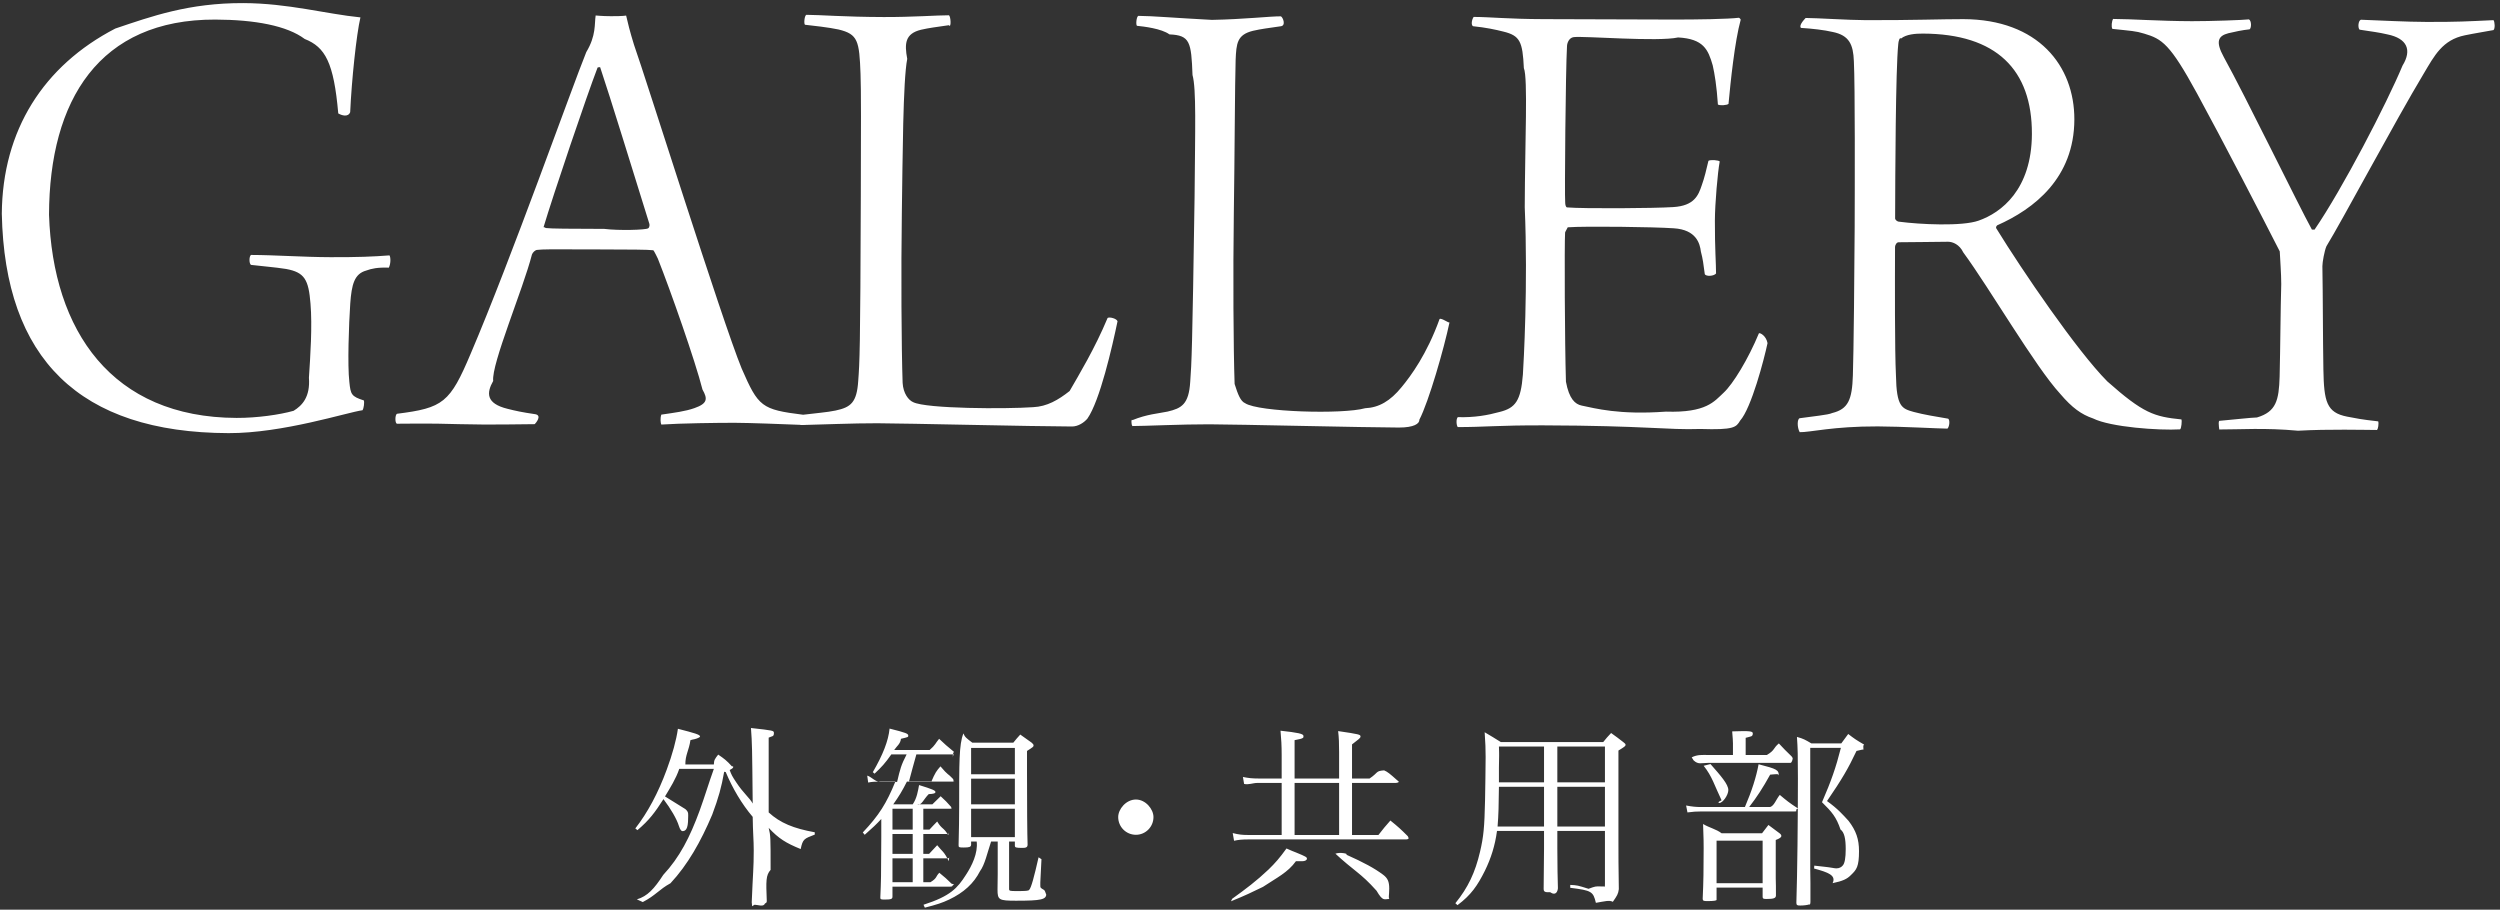 <svg 
 xmlns="http://www.w3.org/2000/svg"
 xmlns:xlink="http://www.w3.org/1999/xlink"
 width="415px" height="151px">
<rect width="100%" height="100%" fill="#333333" stroke="none"/>
<path fill-rule="evenodd"  fill="rgb(255, 255, 255)"
 d="M413.911,4.995 C412.810,5.211 410.719,5.535 409.178,5.860 C405.435,6.618 404.107,9.254 402.338,12.219 C397.583,20.14 388.69,36.814 386.186,40.879 C385.854,41.648 385.518,43.517 385.516,44.177 C385.609,49.457 385.589,55.837 385.682,61.338 C385.777,66.68 386.209,68.490 389.617,69.160 C391.376,69.496 391.816,69.607 394.785,69.947 C394.894,70.277 394.781,71.267 394.561,71.376 C392.580,71.370 386.531,71.21 381.471,71.5 C375.971,70.987 371.790,71.304 368.380,71.293 C368.50,71.72 368.163,70.193 368.384,69.863 C370.805,69.651 373.6,69.328 374.657,69.3 C377.849,68.353 378.297,66.45 378.418,62.525 C378.544,57.355 378.562,51.635 378.687,47.15 C378.692,45.475 378.480,42.724 378.44,41.733 C375.641,36.225 368.971,23.334 364.706,15.510 C360.2,7.25 358.904,6.471 355.937,5.582 C354.508,5.137 353.78,5.133 350.659,4.795 C350.440,4.464 350.553,3.475 350.774,3.145 C353.964,3.155 358.364,3.499 363.864,3.517 C366.944,3.526 372.5,3.322 373.325,3.217 C373.764,3.438 373.760,4.648 373.430,4.867 C372.329,4.973 370.788,5.299 369.908,5.516 C368.256,5.951 367.703,6.829 369.15,9.473 C372.75,15.973 381.478,33.933 383.775,38.11 L384.215,38.12 C388.87,31.314 396.161,17.259 398.822,10.887 C400.41,8.31 399.606,6.380 396.308,5.709 C394.879,5.375 393.889,5.262 391.690,4.925 C391.361,4.594 391.475,3.384 391.915,3.275 C395.215,3.396 399.395,3.629 402.805,3.640 C407.95,3.653 409.515,3.551 413.916,3.345 C414.135,3.565 414.22,4.775 413.911,4.995 ZM349.816,63.315 C355.79,68.611 357.58,69.168 362.116,69.624 C362.226,69.844 362.111,71.164 361.891,71.273 C358.40,71.481 350.342,70.906 347.46,69.466 C345.508,68.801 343.972,67.696 341.999,65.380 C337.833,60.857 330.284,47.852 325.903,41.898 C325.27,40.575 324.148,40.133 323.378,40.130 C321.508,40.14 316.888,40.220 315.17,40.214 C314.797,40.213 314.576,40.762 314.575,40.982 C314.557,46.813 314.520,58.253 314.728,62.324 C314.823,67.54 315.700,67.827 317.679,68.383 C319.327,68.828 321.416,69.165 323.395,69.501 C323.725,69.722 323.611,70.822 323.280,71.151 C321.850,71.147 315.691,70.797 311.71,70.782 C304.251,70.761 300.399,71.79 298.749,71.74 C298.310,70.962 298.314,69.532 298.755,69.424 C300.956,69.100 303.46,68.887 304.148,68.561 C306.790,67.909 307.455,66.371 307.577,62.301 C307.697,59.331 307.857,43.601 307.875,37.771 C307.895,31.391 307.950,14.120 307.742,10.160 C307.641,7.409 306.986,5.867 304.237,5.308 C302.808,4.974 300.829,4.748 298.959,4.632 C298.740,4.411 298.854,3.91 299.74,2.982 C301.715,2.990 306.774,3.336 309.744,3.346 C317.4,3.369 322.65,3.165 325.915,3.177 C338.345,3.216 344.371,10.935 344.343,19.846 C344.312,29.526 337.696,34.675 331.527,37.406 C331.306,37.625 331.306,37.845 331.415,37.956 C335.683,44.899 344.772,58.238 349.816,63.315 ZM337.296,22.23 C337.329,11.573 331.407,5.614 319.197,5.576 C317.987,5.572 316.447,5.677 315.566,6.4 C315.345,6.114 315.13,6.883 315.11,7.323 C314.670,11.62 314.613,28.992 314.590,36.252 C314.589,36.472 314.918,36.803 315.28,36.804 C318.657,37.255 325.696,37.607 328.449,36.626 C332.194,35.318 337.266,31.484 337.296,22.23 ZM300.692,123.408 L305.652,123.408 C306.228,122.609 306.228,122.609 306.804,121.841 C307.796,122.609 308.116,122.833 309.44,123.600 C309.236,123.792 309.332,123.920 309.332,124.48 C309.332,124.336 308.980,124.496 308.180,124.656 C306.804,127.568 305.780,129.328 303.284,132.976 C305.108,134.287 305.908,135.23 306.868,136.271 C308.116,137.903 308.596,139.311 308.596,141.295 C308.596,143.87 308.180,144.367 307.284,145.230 C306.612,145.934 305.876,146.254 304.212,146.606 C304.84,145.294 303.476,144.815 301.140,144.175 L301.172,143.695 C301.780,143.759 302.324,143.823 302.612,143.855 C303.924,143.983 304.500,144.15 304.820,144.15 C305.364,144.15 305.684,143.919 305.876,143.695 C306.228,143.343 306.388,142.415 306.388,140.943 C306.388,139.247 306.164,138.159 305.524,137.7 C304.820,135.631 304.116,134.799 302.452,133.168 C303.988,129.616 304.756,127.440 305.588,124.144 L300.500,124.144 L300.500,144.207 C300.500,144.463 300.500,145.326 300.532,146.574 C300.532,147.246 300.532,148.366 300.532,149.710 C300.532,149.934 300.468,150.30 300.340,150.126 C300.116,150.222 299.476,150.318 298.837,150.318 C298.325,150.318 298.229,150.254 298.197,149.902 C298.357,144.910 298.453,136.15 298.453,129.200 C298.453,125.360 298.421,124.240 298.293,122.33 C299.348,122.609 299.668,122.801 300.692,123.408 ZM297.845,134.703 L282.358,134.703 C281.494,134.703 281.206,134.735 280.118,134.863 L279.894,133.712 C280.886,133.904 281.558,133.967 282.390,133.967 L289.653,133.967 C290.805,131.280 291.541,128.976 291.925,126.864 C294.997,127.664 295.285,127.792 295.285,128.80 C295.285,128.368 294.837,128.528 293.845,128.592 C292.629,130.800 291.605,132.368 290.357,133.967 L293.845,133.967 C294.549,133.72 294.773,132.784 295.445,131.952 C296.597,132.912 296.917,133.200 298.5,134.223 C298.101,134.351 298.165,134.447 298.165,134.511 C298.165,134.607 298.37,134.703 297.845,134.703 ZM285.398,133.296 C285.238,133.296 285.110,133.136 285.78,132.848 C284.598,130.384 284.22,128.880 282.806,127.120 L283.94,126.832 C285.654,128.784 286.902,130.192 286.902,131.152 C286.902,131.984 285.974,133.296 285.398,133.296 ZM297.205,126.64 L283.510,126.64 C282.390,126.64 281.942,126.96 281.14,126.224 L280.822,125.72 C281.782,125.232 282.614,125.328 283.510,125.328 L287.670,125.328 L287.670,123.408 C287.670,122.609 287.638,122.97 287.542,121.41 C290.549,121.297 290.965,121.393 290.965,121.745 C290.965,122.33 290.613,122.225 289.781,122.481 L289.781,125.328 L293.301,125.328 C294.69,124.496 294.293,124.240 295.29,123.408 C296.117,124.304 296.437,124.624 297.397,125.552 C297.493,125.680 297.589,125.808 297.589,125.872 C297.589,126.0 297.461,126.64 297.205,126.64 ZM282.252,71.21 C276.752,71.4 273.343,70.663 256.183,70.609 C248.812,70.586 246.171,70.908 241.991,70.894 C241.772,70.674 241.665,69.573 241.996,69.244 C244.747,69.33 246.948,68.930 248.929,68.386 C251.572,67.734 252.455,66.527 252.800,62.18 C252.915,60.368 253.66,47.388 253.107,34.408 C253.141,23.518 253.65,12.957 252.960,11.307 C252.754,6.906 252.317,5.915 249.569,5.246 C248.250,4.912 246.711,4.577 244.511,4.350 C244.182,4.129 244.296,3.29 244.626,2.810 C247.46,2.818 250.235,3.158 256.286,3.177 L277.516,3.244 C281.586,3.257 286.977,3.164 288.627,2.949 C288.737,2.949 288.957,3.170 288.956,3.280 C287.955,6.907 287.274,13.615 286.932,17.244 C286.712,17.464 285.501,17.570 285.172,17.349 C284.962,14.268 284.638,12.287 284.312,10.856 C283.551,8.213 282.786,6.451 278.57,6.216 C275.197,6.97 262.987,5.948 261.226,6.163 C260.456,6.270 260.123,7.149 260.121,7.699 C259.889,11.659 259.713,32.559 259.820,33.549 C259.818,33.989 259.927,34.430 260.147,34.430 C262.896,34.659 274.557,34.586 277.748,34.376 C281.269,34.167 281.934,32.409 282.489,30.761 C282.933,29.552 283.268,28.123 283.602,26.694 C283.933,26.475 285.363,26.590 285.472,26.810 C285.136,28.569 284.682,33.78 284.671,36.598 C284.656,41.328 284.869,43.749 284.863,45.399 C284.532,45.838 283.212,45.944 282.993,45.503 C282.778,43.852 282.671,42.972 282.345,41.761 C282.19,40.440 281.586,38.128 277.847,37.896 C274.547,37.666 263.217,37.520 260.247,37.731 C260.27,37.730 259.804,38.499 259.804,38.609 C259.688,40.479 259.746,56.870 259.946,63.361 C260.47,66.221 261.474,67.106 262.573,67.329 C264.772,67.776 268.731,68.9 276.542,68.33 C283.252,68.55 284.576,66.629 286.11,65.203 C287.665,63.778 290.209,59.606 291.982,55.322 C292.203,55.212 293.191,55.765 293.410,56.96 C292.849,59.615 290.73,67.746 288.856,69.832 C288.193,70.930 287.862,71.39 282.252,71.21 ZM246.518,132.848 C246.550,131.344 246.614,126.960 246.614,125.680 C246.614,124.16 246.582,123.57 246.454,121.553 C247.606,122.225 247.958,122.449 249.14,123.184 L266.132,123.184 C266.676,122.513 266.836,122.321 267.444,121.681 C268.340,122.321 268.596,122.513 269.460,123.184 C269.716,123.376 269.844,123.504 269.844,123.632 C269.844,123.856 269.652,123.984 268.660,124.592 L268.660,139.471 C268.660,142.255 268.660,143.503 268.724,147.598 C268.628,148.398 268.436,148.686 267.732,149.70 C267.156,149.390 266.420,149.614 264.916,149.870 C264.468,147.982 264.212,147.822 260.661,147.374 L260.661,146.894 C261.845,146.958 261.845,146.958 263.700,147.54 C264.852,147.118 264.852,147.118 265.780,147.150 C265.844,147.150 265.908,147.150 265.940,147.150 C266.4,147.150 266.36,147.150 266.36,147.150 C266.356,147.150 266.420,147.54 266.420,146.702 L266.420,137.935 L258.517,137.935 L258.517,140.847 C258.549,142.927 258.549,142.927 258.549,144.687 C258.581,146.222 258.581,146.222 258.613,147.438 C258.581,147.918 258.293,148.78 257.333,148.110 C257.141,148.110 257.13,148.110 256.981,148.110 C256.949,148.110 256.917,148.110 256.885,148.110 C256.437,148.110 256.245,147.950 256.245,147.598 C256.277,145.646 256.309,142.127 256.309,140.847 L256.309,137.935 L248.502,137.935 C248.182,140.335 247.510,142.479 246.486,144.559 C245.270,146.990 244.22,148.558 241.942,150.254 L241.591,149.934 C243.702,147.342 244.886,144.815 245.686,141.391 C246.262,138.927 246.422,137.391 246.518,132.848 ZM258.517,137.199 L266.420,137.199 L266.420,130.608 L258.517,130.608 L258.517,137.199 ZM258.517,129.872 L266.420,129.872 L266.420,123.920 L258.517,123.920 L258.517,129.872 ZM256.309,123.920 L248.822,123.920 C248.854,124.592 248.854,125.168 248.854,125.456 C248.854,125.712 248.854,126.448 248.822,127.440 C248.822,127.984 248.822,128.848 248.822,129.872 L256.309,129.872 L256.309,123.920 ZM256.309,137.199 L256.309,130.608 L248.822,130.608 C248.790,133.616 248.758,135.279 248.598,137.199 L256.309,137.199 ZM232.203,70.973 C226.593,70.956 205.474,70.449 200.744,70.434 C196.344,70.420 189.742,70.729 187.982,70.724 C187.763,70.503 187.767,69.403 187.988,69.74 C190.409,68.751 192.279,68.647 193.820,68.322 C196.132,67.779 197.344,67.13 197.576,63.384 C197.806,60.304 197.922,58.215 198.3,32.694 C198.39,21.254 198.60,14.764 197.957,12.453 C197.754,6.952 197.538,5.852 194.130,5.71 C192.811,4.737 189.842,4.397 188.742,4.284 C188.523,4.173 188.637,2.743 188.967,2.634 C191.278,2.642 195.127,2.984 201.177,3.3 C206.567,3.20 210.748,2.703 212.618,2.709 C212.948,2.820 213.53,4.250 212.613,4.359 C210.412,4.682 209.421,4.789 207.990,5.115 C205.348,5.766 205.234,7.196 205.115,9.946 C204.994,13.575 204.953,26.446 204.814,35.466 C204.674,45.35 204.744,57.906 204.945,63.737 C205.50,65.497 205.926,66.600 206.695,66.933 C208.892,68.40 222.92,68.81 226.603,67.766 C228.914,67.663 230.787,66.569 232.664,64.265 C234.210,62.399 236.864,58.8 238.970,52.954 C239.301,52.735 240.510,53.69 240.619,53.509 C239.725,57.797 237.167,66.699 235.618,69.664 C235.65,70.322 234.73,70.979 232.203,70.973 ZM191.476,135.631 C191.476,137.263 190.165,138.575 188.565,138.575 C186.933,138.575 185.621,137.263 185.621,135.631 C185.621,134.31 186.933,132.720 188.565,132.720 C190.165,132.720 191.476,134.31 191.476,135.631 ZM177.94,70.799 C171.484,70.782 150.365,70.275 145.635,70.260 C141.658,70.247 135.920,70.497 133.546,70.541 C133.542,70.544 133.540,70.549 133.536,70.552 C133.479,70.549 133.400,70.546 133.340,70.544 C133.181,70.546 132.991,70.550 132.874,70.550 C132.868,70.544 132.864,70.531 132.858,70.523 C129.872,70.399 124.335,70.193 121.987,70.185 C119.346,70.177 112.86,70.264 109.775,70.477 C109.666,70.256 109.560,69.46 109.780,68.827 C111.981,68.504 113.742,68.289 115.284,67.744 C117.46,66.980 117.49,66.210 116.614,64.668 C115.419,59.934 111.276,48.151 109.205,42.94 C109.205,42.94 108.546,41.542 108.436,41.541 C107.337,41.428 105.27,41.421 98.207,41.399 C90.836,41.376 90.286,41.374 89.186,41.481 C88.856,41.480 88.414,41.918 88.303,42.248 C86.85,47.961 81.537,60.47 81.87,63.236 C80.751,65.215 80.635,66.975 84.262,67.866 C85.581,68.200 86.571,68.423 88.880,68.761 C89.99,68.981 88.985,70.191 88.765,70.410 C86.784,70.404 81.65,70.56 76.225,70.41 C70.835,70.24 67.534,70.343 65.884,70.338 C65.554,70.227 65.558,68.907 65.889,68.688 C73.592,67.722 74.695,66.846 78.131,58.716 C84.891,42.897 94.881,14.658 97.322,8.65 C98.99,5.868 98.655,3.999 98.879,2.570 C98.989,2.570 99.869,2.683 101.409,2.688 C103.59,2.693 103.829,2.585 103.939,2.586 C104.156,3.577 104.591,5.338 105.244,7.430 C107.207,12.937 119.841,53.18 123.115,61.169 C125.894,67.530 126.391,67.983 133.318,68.847 C135.519,68.569 137.269,68.452 138.711,68.148 C141.23,67.605 142.236,66.839 142.467,63.210 C142.697,60.130 142.813,58.41 142.894,32.520 C142.930,21.80 142.951,14.589 142.848,12.279 C142.645,6.778 142.429,5.678 139.21,4.897 C137.702,4.563 134.733,4.223 133.633,4.110 C133.414,3.999 133.528,2.569 133.859,2.460 C136.169,2.468 140.18,2.810 146.68,2.829 C151.458,2.846 155.639,2.529 157.509,2.535 C157.839,2.646 157.944,4.76 157.504,4.185 C155.303,4.508 154.313,4.615 152.882,4.940 C150.239,5.592 150.125,7.22 150.6,9.772 C149.885,13.401 149.844,26.272 149.706,35.292 C149.565,44.861 149.635,57.732 149.836,63.563 C149.941,65.323 150.817,66.426 151.586,66.759 C153.783,67.866 166.983,67.907 171.494,67.592 C173.805,67.489 175.678,66.395 177.556,64.91 C179.102,62.225 181.756,57.834 183.862,52.780 C184.192,52.561 185.401,52.895 185.510,53.335 C184.616,57.623 182.58,66.525 180.509,69.490 C179.957,70.148 178.964,70.805 177.94,70.799 ZM107.790,37.139 C105.177,28.771 101.257,15.998 99.622,11.153 C99.512,11.152 99.182,11.151 99.182,11.261 C97.407,15.876 91.855,32.249 90.190,37.84 C90.188,37.524 90.298,37.744 90.627,37.855 C91.617,37.968 94.367,37.977 100.307,37.996 C102.727,38.3 107.18,38.17 107.568,37.909 C107.678,37.909 107.899,37.580 107.790,37.139 ZM60.798,44.911 C58.816,45.455 58.371,47.214 58.141,50.403 C57.910,53.812 57.668,60.632 57.990,63.383 C58.203,65.474 58.312,65.804 60.400,66.471 C60.509,66.801 60.396,67.791 60.175,68.10 C57.644,68.442 46.962,71.928 37.942,71.900 C13.192,71.822 0.79,59.569 0.3,35.479 C0.40,21.618 7.226,10.91 19.14,4.738 C25.182,2.7 31.347,0.487 40.38,0.514 C47.848,0.539 54.113,2.318 59.831,2.887 C59.162,5.745 58.368,13.332 58.131,18.612 C57.800,19.51 56.699,19.157 56.150,18.826 C55.407,10.353 53.985,7.818 50.581,6.47 C47.66,4.276 42.339,3.271 35.739,3.250 C16.488,3.190 8.196,16.584 8.137,35.65 C8.77,54.95 18.590,69.309 39.270,69.374 C42.680,69.385 46.422,68.847 48.74,68.192 C50.167,67.318 51.52,65.891 51.282,62.702 C51.513,59.182 51.859,54.13 51.541,50.382 C51.223,46.421 50.567,45.209 47.49,44.648 C45.290,44.312 44.520,44.310 41.661,43.971 C41.331,43.750 41.335,42.540 41.666,42.321 C45.736,42.333 50.355,42.678 54.865,42.692 C59.375,42.707 61.906,42.605 64.656,42.393 C64.875,42.724 64.872,43.824 64.541,44.43 C62.670,44.367 61.679,44.584 60.798,44.911 ZM114.229,135.823 C114.229,137.7 113.781,137.967 113.269,137.967 C113.13,137.967 112.885,137.743 112.693,137.103 C112.341,135.951 111.349,134.255 110.134,132.656 C108.726,134.863 107.766,136.15 105.814,137.807 L105.462,137.519 C107.510,134.895 109.270,131.600 110.678,127.760 C111.605,125.264 112.277,122.833 112.533,120.977 C115.253,121.681 116.21,121.937 116.21,122.257 C116.21,122.353 115.957,122.481 115.861,122.513 C115.733,122.577 115.541,122.641 115.285,122.705 C115.125,122.737 114.901,122.769 114.613,122.865 C114.37,124.560 113.749,125.328 113.77,126.896 L118.5,126.896 C118.517,126.160 118.677,125.968 119.221,125.264 C120.245,125.968 120.565,126.192 121.525,127.24 C121.653,127.152 121.717,127.216 121.717,127.312 C121.717,127.472 121.589,127.568 121.13,127.824 C121.397,128.592 121.557,128.880 122.196,129.840 C123.380,131.664 124.52,132.528 124.948,133.392 C124.852,123.728 124.852,123.57 124.660,120.849 C128.372,121.265 128.468,121.265 128.468,121.681 C128.468,122.33 128.180,122.161 127.60,122.449 L127.60,134.863 C129.524,136.623 131.732,137.519 135.251,138.159 L135.251,138.543 C133.491,139.23 133.267,139.247 132.915,140.943 C130.484,139.951 129.268,139.215 127.60,137.423 C127.92,138.799 127.92,138.799 127.92,144.399 C127.124,145.294 127.156,146.222 127.284,149.518 C127.284,149.550 127.284,149.582 127.284,149.582 C127.284,149.806 127.188,149.902 126.996,149.966 C126.740,150.62 125.844,150.190 125.300,150.190 C124.948,150.190 124.852,150.94 124.788,149.774 C124.980,144.910 125.12,144.15 125.12,141.167 C125.12,139.439 124.980,138.255 124.948,135.599 C123.124,133.456 121.589,130.832 120.469,128.16 L120.213,128.112 C119.765,130.672 119.285,132.400 118.229,135.23 C116.341,139.695 114.165,143.55 111.30,146.62 C109.398,147.662 108.86,148.622 106.70,149.742 L105.718,149.294 C107.478,148.78 108.598,147.54 110.102,145.230 C112.821,142.31 114.517,138.991 116.149,134.543 C117.109,131.888 117.557,130.256 118.5,127.632 L112.757,127.632 C112.21,129.264 111.253,130.768 110.390,132.208 C111.861,133.104 112.405,133.456 113.77,134.31 C114.37,134.831 114.229,135.119 114.229,135.823 ZM146.134,129.744 C145.270,129.744 144.694,129.776 144.118,129.904 L143.958,128.752 C144.662,128.944 145.270,129.8 146.134,129.8 L148.918,129.8 C149.430,127.632 149.589,126.992 150.5,125.232 L147.958,125.232 C146.902,126.736 146.390,127.280 145.174,128.432 L144.886,128.176 C146.550,125.328 147.478,122.961 147.670,120.945 C150.453,121.649 150.773,121.777 150.773,122.129 C150.773,122.353 150.773,122.353 149.557,122.641 C149.46,123.504 148.886,123.824 148.438,124.496 L154.325,124.496 C155.29,123.664 155.253,123.408 155.893,122.641 C156.853,123.536 157.141,123.824 158.37,124.816 C158.133,124.944 158.165,125.8 158.165,125.72 C158.165,125.168 158.69,125.232 157.909,125.232 L152.117,125.232 C151.605,127.120 151.413,127.696 150.869,129.8 L154.581,129.8 C155.253,128.240 155.445,127.984 156.117,127.216 C157.45,128.80 157.301,128.336 158.165,129.264 C158.229,129.360 158.293,129.456 158.293,129.520 C158.293,129.648 158.133,129.744 158.5,129.744 L150.549,129.744 C149.813,131.216 149.238,132.176 148.278,133.520 L151.509,133.520 C152.21,132.496 152.373,131.344 152.565,130.320 C154.741,130.992 155.285,131.216 155.285,131.472 C155.285,131.696 154.965,131.792 154.165,131.824 C153.301,132.688 152.949,133.8 152.277,133.520 L154.773,133.520 C155.349,132.944 155.541,132.752 156.149,132.176 C156.949,132.912 157.173,133.136 157.877,133.936 C157.941,133.999 157.973,134.63 157.973,134.127 C157.973,134.191 157.877,134.255 157.749,134.255 L153.269,134.255 L153.269,137.711 L154.293,137.711 C154.837,137.135 154.997,136.943 155.573,136.367 C156.373,137.71 156.629,137.295 157.397,138.63 C157.493,138.127 157.525,138.223 157.525,138.287 C157.525,138.383 157.397,138.447 157.269,138.447 L153.269,138.447 L153.269,141.743 L154.229,141.743 C154.805,141.103 154.997,140.911 155.573,140.303 C156.437,141.39 156.693,141.295 157.493,142.95 C157.557,142.191 157.589,142.255 157.589,142.319 C157.589,142.415 157.461,142.479 157.333,142.479 L153.269,142.479 L153.269,146.446 L154.453,146.446 C155.61,145.742 155.285,145.518 155.925,144.878 C156.853,145.646 157.141,145.870 157.973,146.702 C158.69,146.830 158.133,146.926 158.133,146.990 C158.133,147.118 157.973,147.182 157.749,147.182 L148.150,147.182 L148.150,148.846 C148.150,149.230 147.926,149.326 146.870,149.326 C146.198,149.326 146.134,149.294 146.134,148.974 C146.262,145.966 146.262,145.966 146.294,138.959 L146.294,135.951 C145.430,136.879 144.918,137.359 143.542,138.575 L143.222,138.191 C145.910,135.343 147.158,133.360 148.630,129.744 L146.134,129.744 ZM148.150,146.446 L151.509,146.446 L151.509,142.479 L148.150,142.479 L148.150,146.446 ZM148.150,141.743 L151.509,141.743 L151.509,138.447 L148.150,138.447 L148.150,141.743 ZM148.150,137.711 L151.509,137.711 L151.509,134.255 L148.150,134.255 L148.150,137.711 ZM162.132,139.695 L161.204,139.695 L161.204,140.239 C161.172,140.591 160.916,140.687 159.989,140.687 C159.189,140.687 159.125,140.655 159.125,140.303 C159.189,137.327 159.221,136.143 159.221,133.872 C159.221,126.864 159.189,123.504 159.93,121.745 C160.149,122.353 160.436,122.545 161.396,123.280 L168.212,123.280 C168.692,122.673 168.852,122.513 169.364,121.937 C170.196,122.513 170.452,122.705 171.252,123.280 C171.475,123.472 171.571,123.600 171.571,123.728 C171.571,123.952 171.539,123.984 170.484,124.656 L170.484,128.464 C170.484,133.456 170.516,138.543 170.580,140.207 C170.580,140.655 170.292,140.751 169.76,140.751 C168.564,140.751 168.468,140.687 168.468,140.335 L168.468,139.695 L167.508,139.695 L167.508,147.534 C167.508,147.886 167.572,147.918 168.756,147.918 C170.292,147.918 170.708,147.886 170.836,147.726 C171.188,147.374 171.667,145.550 172.403,142.31 L172.883,142.63 L172.691,146.478 C172.691,146.606 172.691,146.798 172.691,146.926 C172.691,147.374 172.691,147.374 173.299,147.726 C173.555,147.886 173.683,148.78 173.683,148.398 C173.683,149.326 172.851,149.518 168.660,149.518 C165.812,149.518 165.588,149.390 165.588,147.662 C165.588,146.894 165.588,146.894 165.620,145.102 L165.620,139.695 L164.52,139.695 C163.892,141.583 163.476,143.55 162.676,144.623 C161.652,146.638 159.989,148.174 157.557,149.326 C156.405,149.870 155.541,150.158 153.525,150.670 L153.301,150.190 C157.77,148.750 158.933,147.438 160.341,145.230 C161.332,143.727 162.36,141.615 162.132,139.695 ZM168.468,124.16 L161.204,124.16 L161.204,128.528 L168.468,128.528 L168.468,124.16 ZM168.468,129.264 L161.204,129.264 L161.204,133.520 L168.468,133.520 L168.468,129.264 ZM168.468,138.959 L168.468,134.255 L161.204,134.255 L161.204,138.959 L168.468,138.959 ZM213.557,140.847 C214.261,141.167 214.805,141.391 215.157,141.519 C216.789,142.191 216.949,142.287 216.949,142.543 C216.949,142.799 216.597,142.959 216.21,142.959 L215.317,142.959 C215.285,142.959 215.221,142.959 215.125,142.959 C213.77,144.846 211.925,145.710 209.654,147.22 C207.830,148.110 206.710,148.654 204.342,149.614 L204.54,149.198 C206.806,147.566 208.598,146.222 210.581,144.335 C211.669,143.279 212.405,142.447 213.557,140.847 ZM223.476,141.871 C226.356,143.151 228.180,144.143 229.588,145.198 C230.356,145.774 230.612,146.350 230.612,147.502 C230.612,148.622 230.420,149.230 230.68,149.230 C229.748,149.230 229.588,149.70 228.500,147.854 C225.748,144.783 224.980,144.79 221.396,141.455 L221.684,141.71 C222.420,141.423 223.92,141.711 223.476,141.871 ZM204.854,139.567 L204.630,138.287 C205.622,138.543 206.230,138.607 207.158,138.607 L212.757,138.607 L212.757,129.968 L208.694,129.968 C207.990,129.968 207.222,130.32 206.518,130.128 L206.326,128.976 C207.254,129.168 207.926,129.232 208.918,129.232 L212.757,129.232 L212.757,125.296 C212.757,123.824 212.693,122.641 212.565,121.297 C215.477,121.617 216.373,121.809 216.373,122.161 C216.373,122.449 216.53,122.577 214.901,122.865 L214.901,129.232 L222.292,129.232 L222.292,124.880 C222.292,123.344 222.260,122.513 222.132,121.361 C225.620,121.873 225.844,121.937 225.844,122.257 C225.844,122.545 225.524,122.705 224.436,123.57 L224.436,129.232 L227.348,129.232 C228.84,128.240 228.308,127.984 229.76,127.88 C230.324,128.112 230.708,128.432 231.892,129.488 C231.988,129.584 232.20,129.712 232.20,129.776 C232.20,129.872 231.892,129.968 231.732,129.968 L224.436,129.968 L224.436,138.607 L228.820,138.607 C229.652,137.519 229.940,137.199 230.804,136.207 C232.147,137.295 232.531,137.647 233.683,138.799 C233.779,138.927 233.843,139.23 233.843,139.119 C233.843,139.247 233.651,139.343 233.427,139.343 L207.30,139.343 C206.198,139.343 205.558,139.407 204.854,139.567 ZM214.901,138.607 L222.292,138.607 L222.292,129.968 L214.901,129.968 L214.901,138.607 ZM282.710,136.783 C283.766,137.423 284.86,137.615 285.78,138.319 L292.501,138.319 C292.949,137.711 293.109,137.519 293.557,136.943 C294.389,137.551 294.645,137.743 295.445,138.351 C295.637,138.511 295.701,138.639 295.701,138.767 C295.701,138.991 295.445,139.183 294.773,139.439 L294.773,143.183 C294.773,143.599 294.773,143.599 294.773,145.838 C294.805,146.478 294.805,147.406 294.805,148.686 C294.773,149.102 294.421,149.230 293.237,149.230 C292.693,149.230 292.597,149.166 292.597,148.846 L292.597,147.342 L284.950,147.342 L284.950,149.38 C284.918,149.486 284.630,149.582 283.382,149.582 C282.774,149.582 282.646,149.518 282.646,149.166 C282.774,146.510 282.806,144.207 282.806,140.783 C282.806,139.663 282.806,139.663 282.710,136.783 ZM284.950,146.606 L292.597,146.606 L292.597,139.55 L284.950,139.55 L284.950,146.606 Z"/>
</svg>